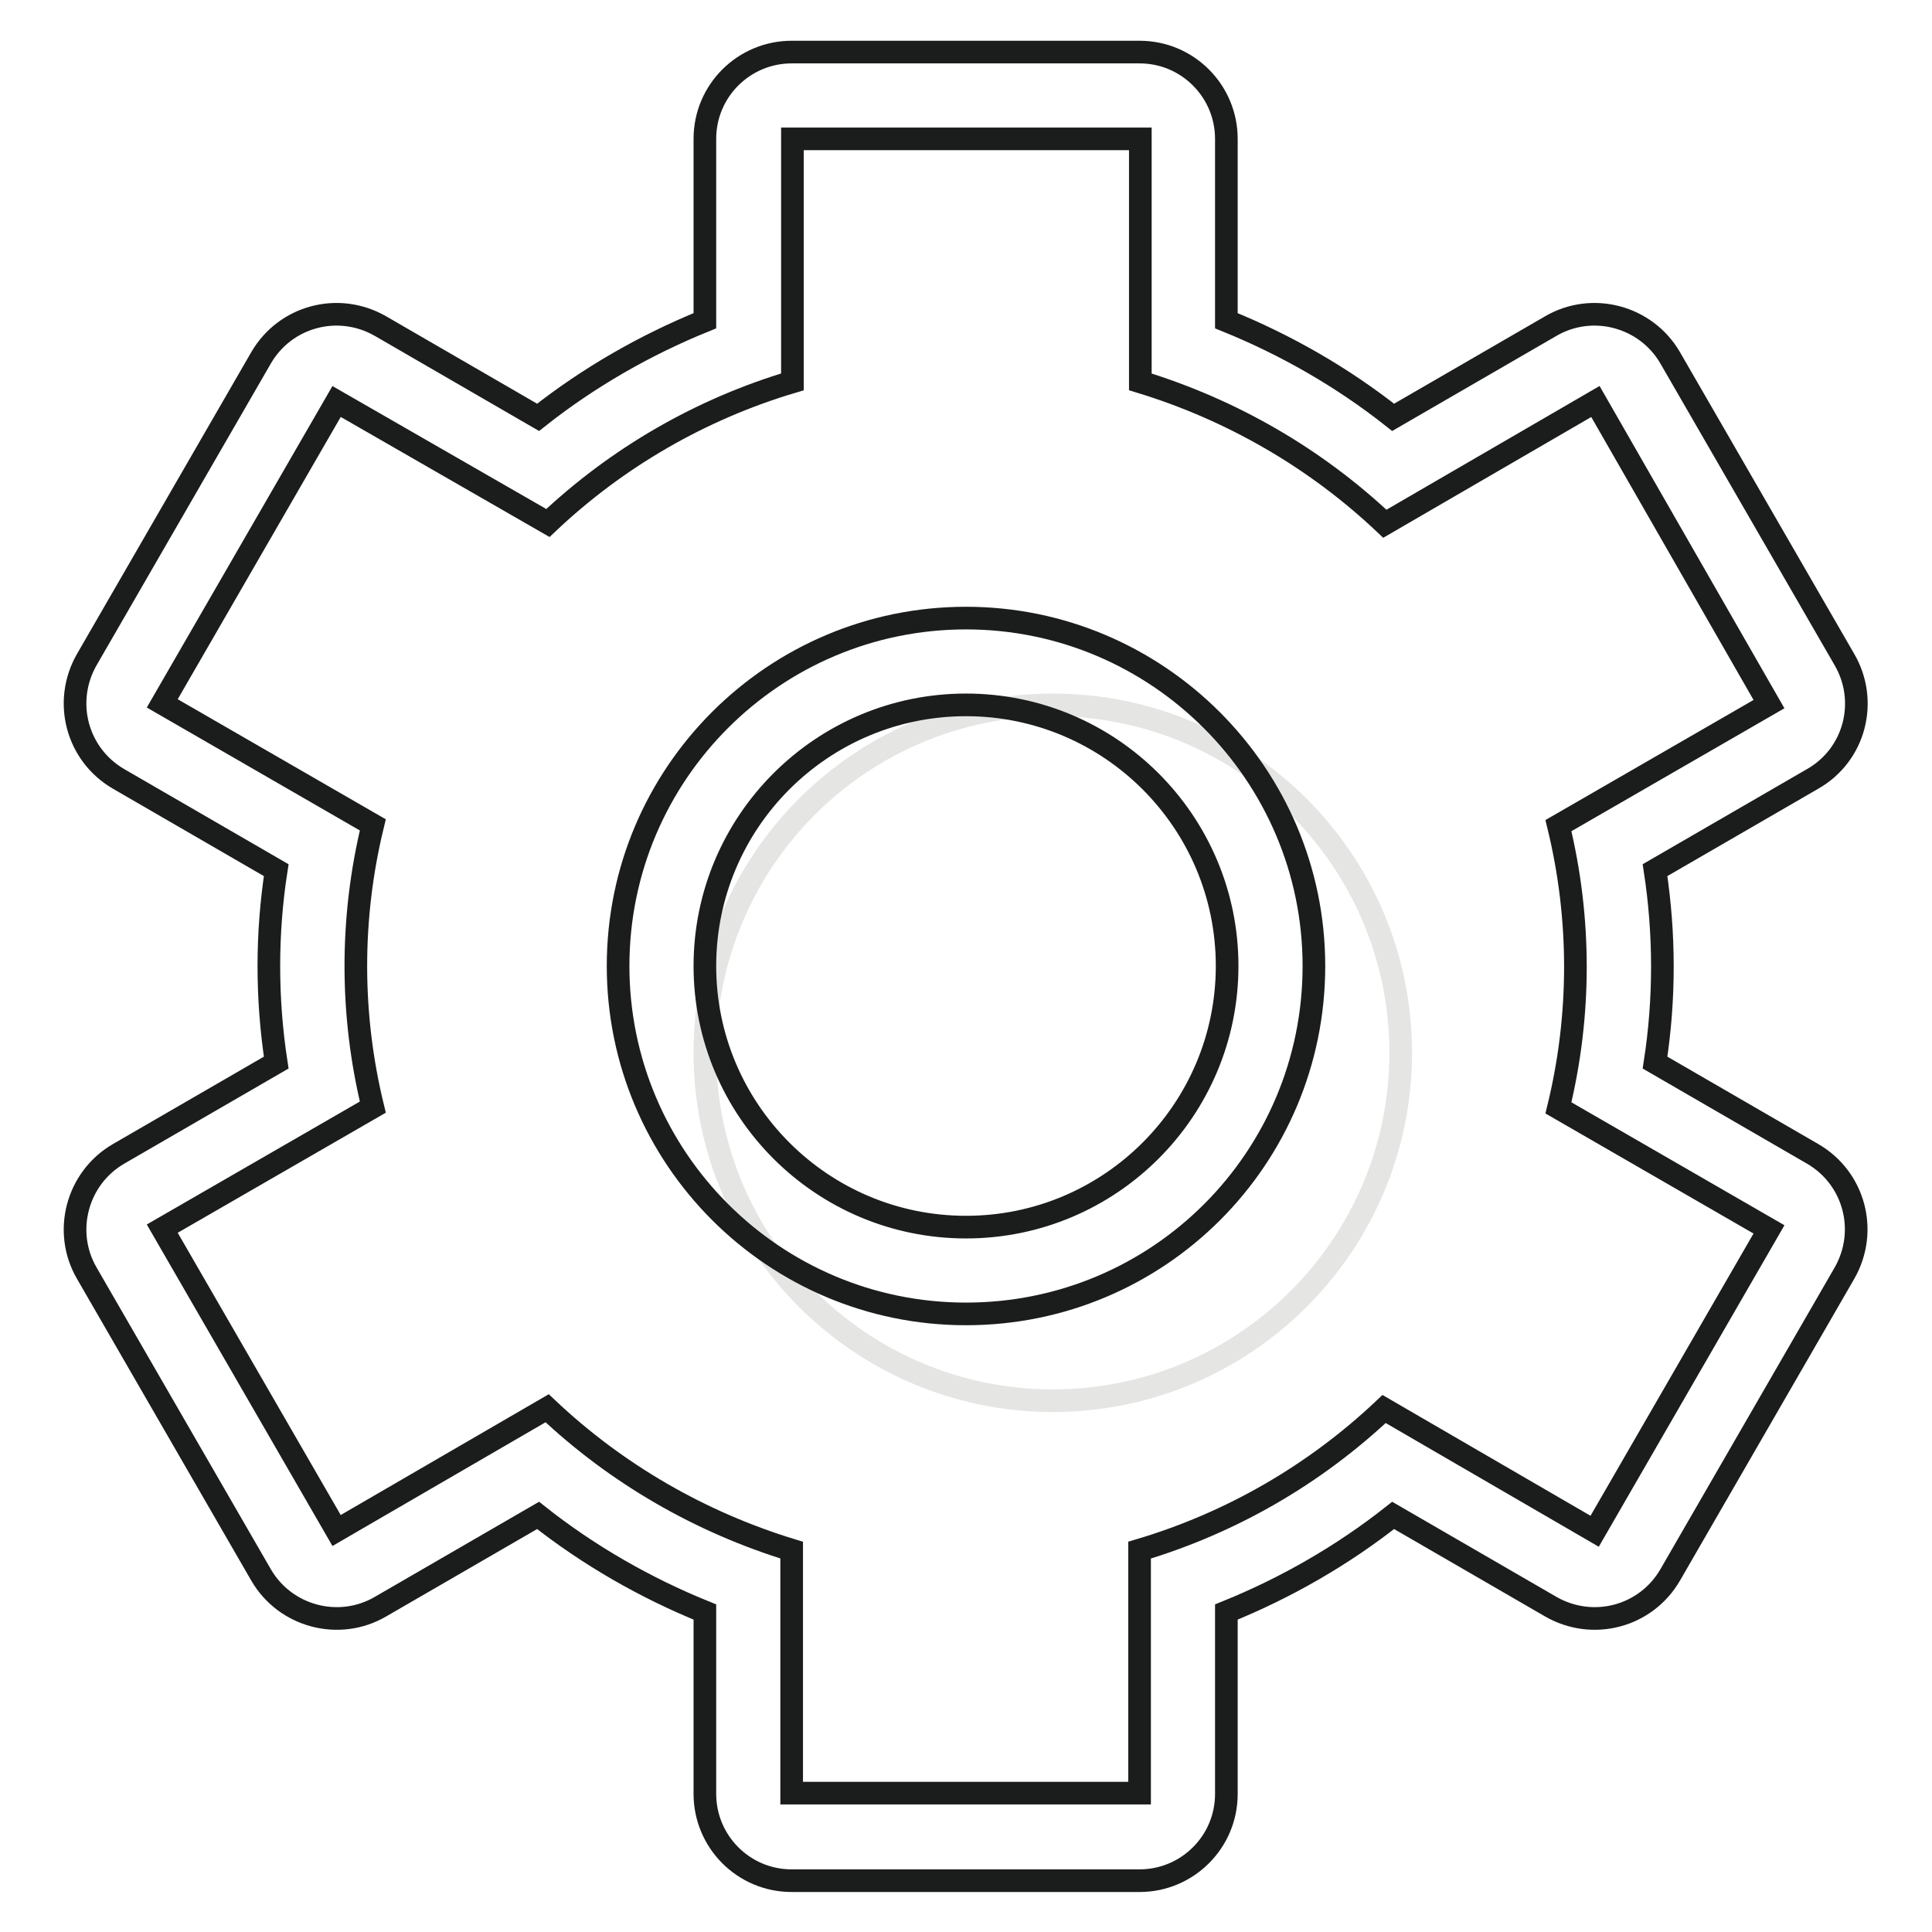 <?xml version="1.0" encoding="utf-8"?>
<!-- Svg Vector Icons : http://www.onlinewebfonts.com/icon -->
<!DOCTYPE svg PUBLIC "-//W3C//DTD SVG 1.1//EN" "http://www.w3.org/Graphics/SVG/1.1/DTD/svg11.dtd">
<svg version="1.1" xmlns="http://www.w3.org/2000/svg" xmlns:xlink="http://www.w3.org/1999/xlink" x="0px" y="0px" viewBox="0 0 256 256" enable-background="new 0 0 256 256" xml:space="preserve">
<g> <path stroke-width="3" fill-opacity="0" stroke="#e5e5e4"  d="M93.4,139.5c0,25.5,20.7,46.1,46.1,46.1c25.5,0,46.1-20.7,46.1-46.1l0,0c0-25.5-20.7-46.1-46.1-46.1 C114,93.4,93.4,114.1,93.4,139.5L93.4,139.5z"/> <path stroke-width="3" fill-opacity="0" stroke="#1b1c1c"  d="M240.2,103.2l-20.9,12.1c1.3,8.5,1.3,17.1,0,25.5l20.9,12.1c5.5,3.2,7.4,10.2,4.2,15.8c0,0,0,0,0,0 l-23.1,40c-3.2,5.5-10.2,7.4-15.8,4.2c0,0,0,0,0,0l-20.9-12.1c-6.7,5.3-14.2,9.6-22.1,12.8v24.1c0,6.4-5.2,11.5-11.5,11.5l0,0 h-46.1c-6.4,0-11.5-5.2-11.5-11.5l0,0v-24.1c-7.9-3.2-15.4-7.5-22.1-12.8l-20.9,12.1c-5.5,3.2-12.6,1.3-15.8-4.2l-23.1-40 c-3.2-5.5-1.3-12.6,4.2-15.8l20.9-12.1c-1.3-8.5-1.3-17.1,0-25.5l-20.9-12.1c-5.5-3.2-7.4-10.2-4.2-15.8l23.1-40 c3.2-5.5,10.2-7.4,15.8-4.2l20.9,12.1C78,50,85.5,45.7,93.4,42.5V18.4c0-6.4,5.2-11.5,11.5-11.5l0,0h46.1c6.4,0,11.5,5.2,11.5,11.5 l0,0v24.1c7.9,3.2,15.4,7.5,22.1,12.8l20.9-12.1c5.5-3.2,12.6-1.3,15.8,4.2c0,0,0,0,0,0l23.1,40C247.6,92.9,245.8,100,240.2,103.2 C240.2,103.2,240.2,103.2,240.2,103.2L240.2,103.2z M211.4,53.2l-27.9,16.2c-9.2-8.7-20.3-15.1-32.4-18.8V18.4h-46.1v32.2 c-12.1,3.6-23.2,10-32.4,18.7L44.6,53.2l-23.1,40l27.9,16.1c-3,12.3-3,25.1,0,37.4l-27.9,16.1l23.1,40l27.9-16.2 c9.2,8.7,20.3,15.1,32.4,18.8v32.2h46.1v-32.2c12.1-3.6,23.2-10,32.4-18.7l27.9,16.2l23.1-40l-27.9-16.1c3-12.3,3-25.1,0-37.4 l27.9-16.1L211.4,53.2z M128,174.1c-25.5,0-46.1-20.7-46.1-46.1c0-25.5,20.7-46.1,46.1-46.1s46.1,20.7,46.1,46.1 C174.1,153.5,153.5,174.1,128,174.1z M128,93.4c-19.1,0-34.6,15.5-34.6,34.6c0,19.1,15.5,34.6,34.6,34.6 c19.1,0,34.6-15.5,34.6-34.6l0,0C162.6,108.9,147.1,93.4,128,93.4z"/></g>
</svg>
